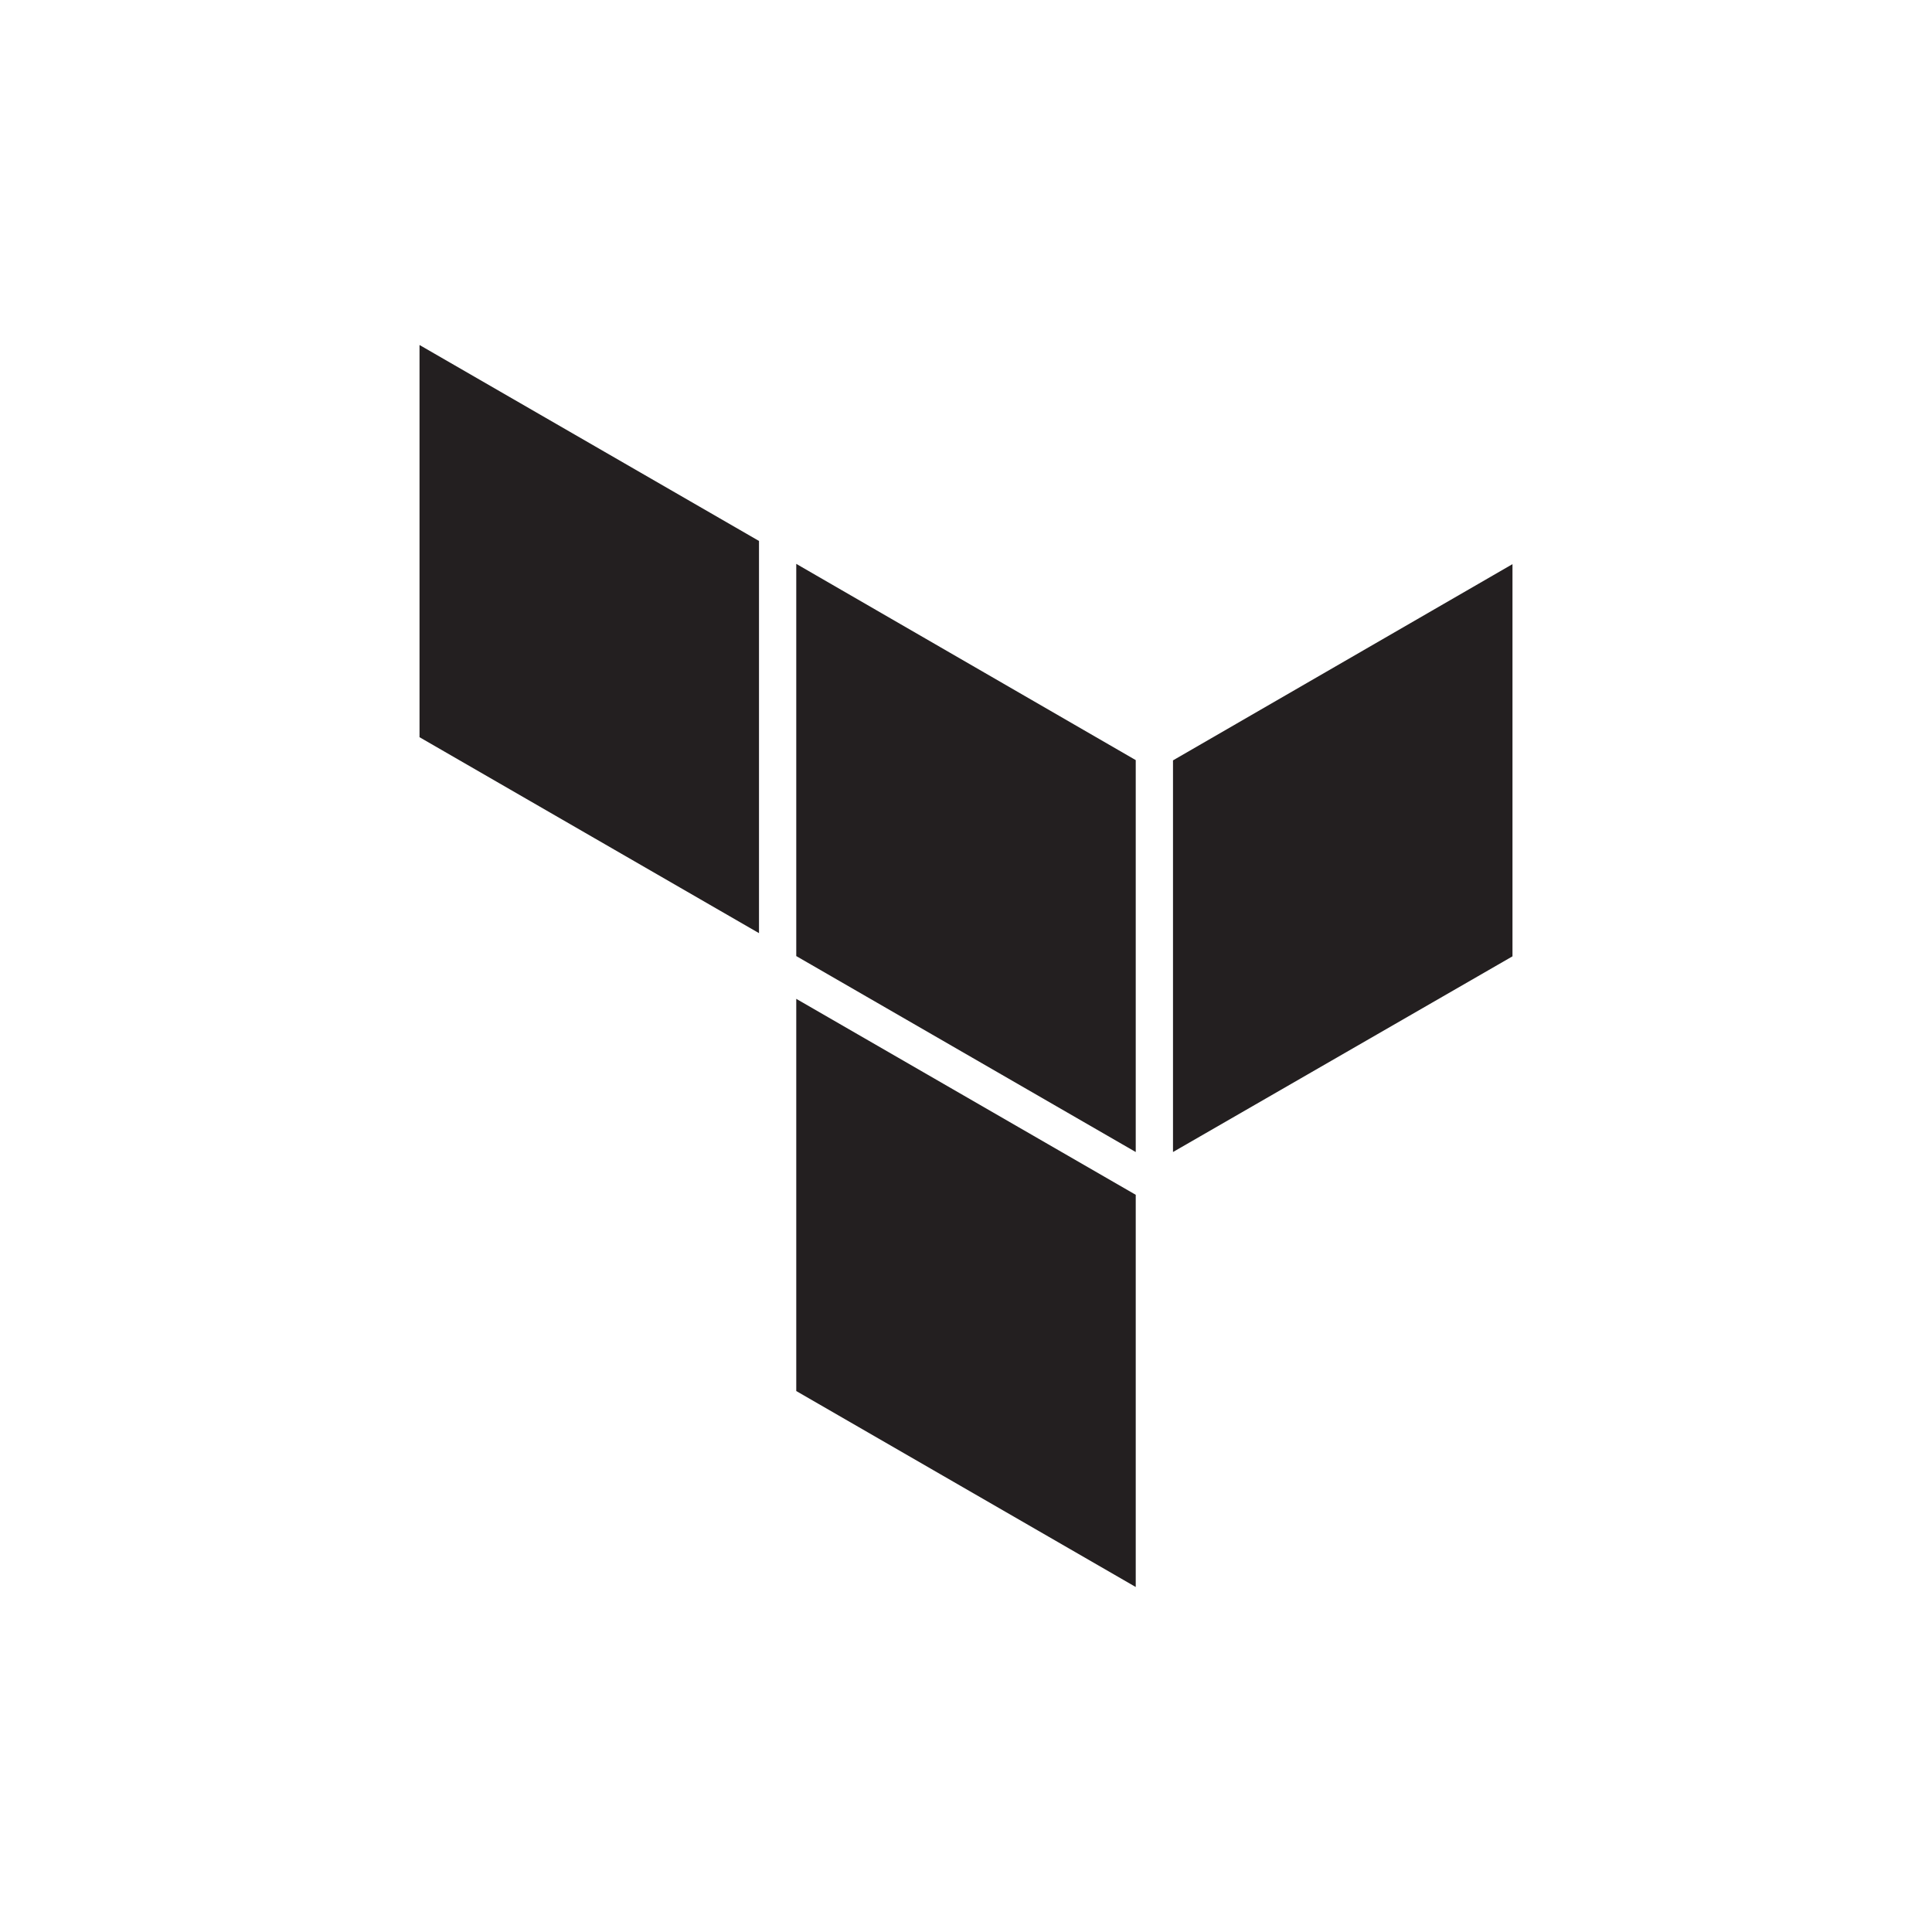 <?xml version="1.0" encoding="UTF-8"?>
<svg xmlns="http://www.w3.org/2000/svg" id="Layer_1" data-name="Layer 1" viewBox="0 0 70 70">
  <defs>
    <style>
      .cls-1 {
        fill: #231f20;
      }
    </style>
  </defs>
  <path class="cls-1" d="m42.5,27.54v14.2l12.3-7.09v-14.21l-12.3,7.11h0Z"></path>
  <path class="cls-1" d="m28.85,20.43l12.3,7.11v14.2l-12.3-7.1v-14.2h0Zm-13.65-7.93v14.21l12.3,7.1v-14.21l-12.3-7.1Zm13.65,37.9l12.3,7.1v-14.21l-12.3-7.1v14.21h0Z"></path>
</svg>
